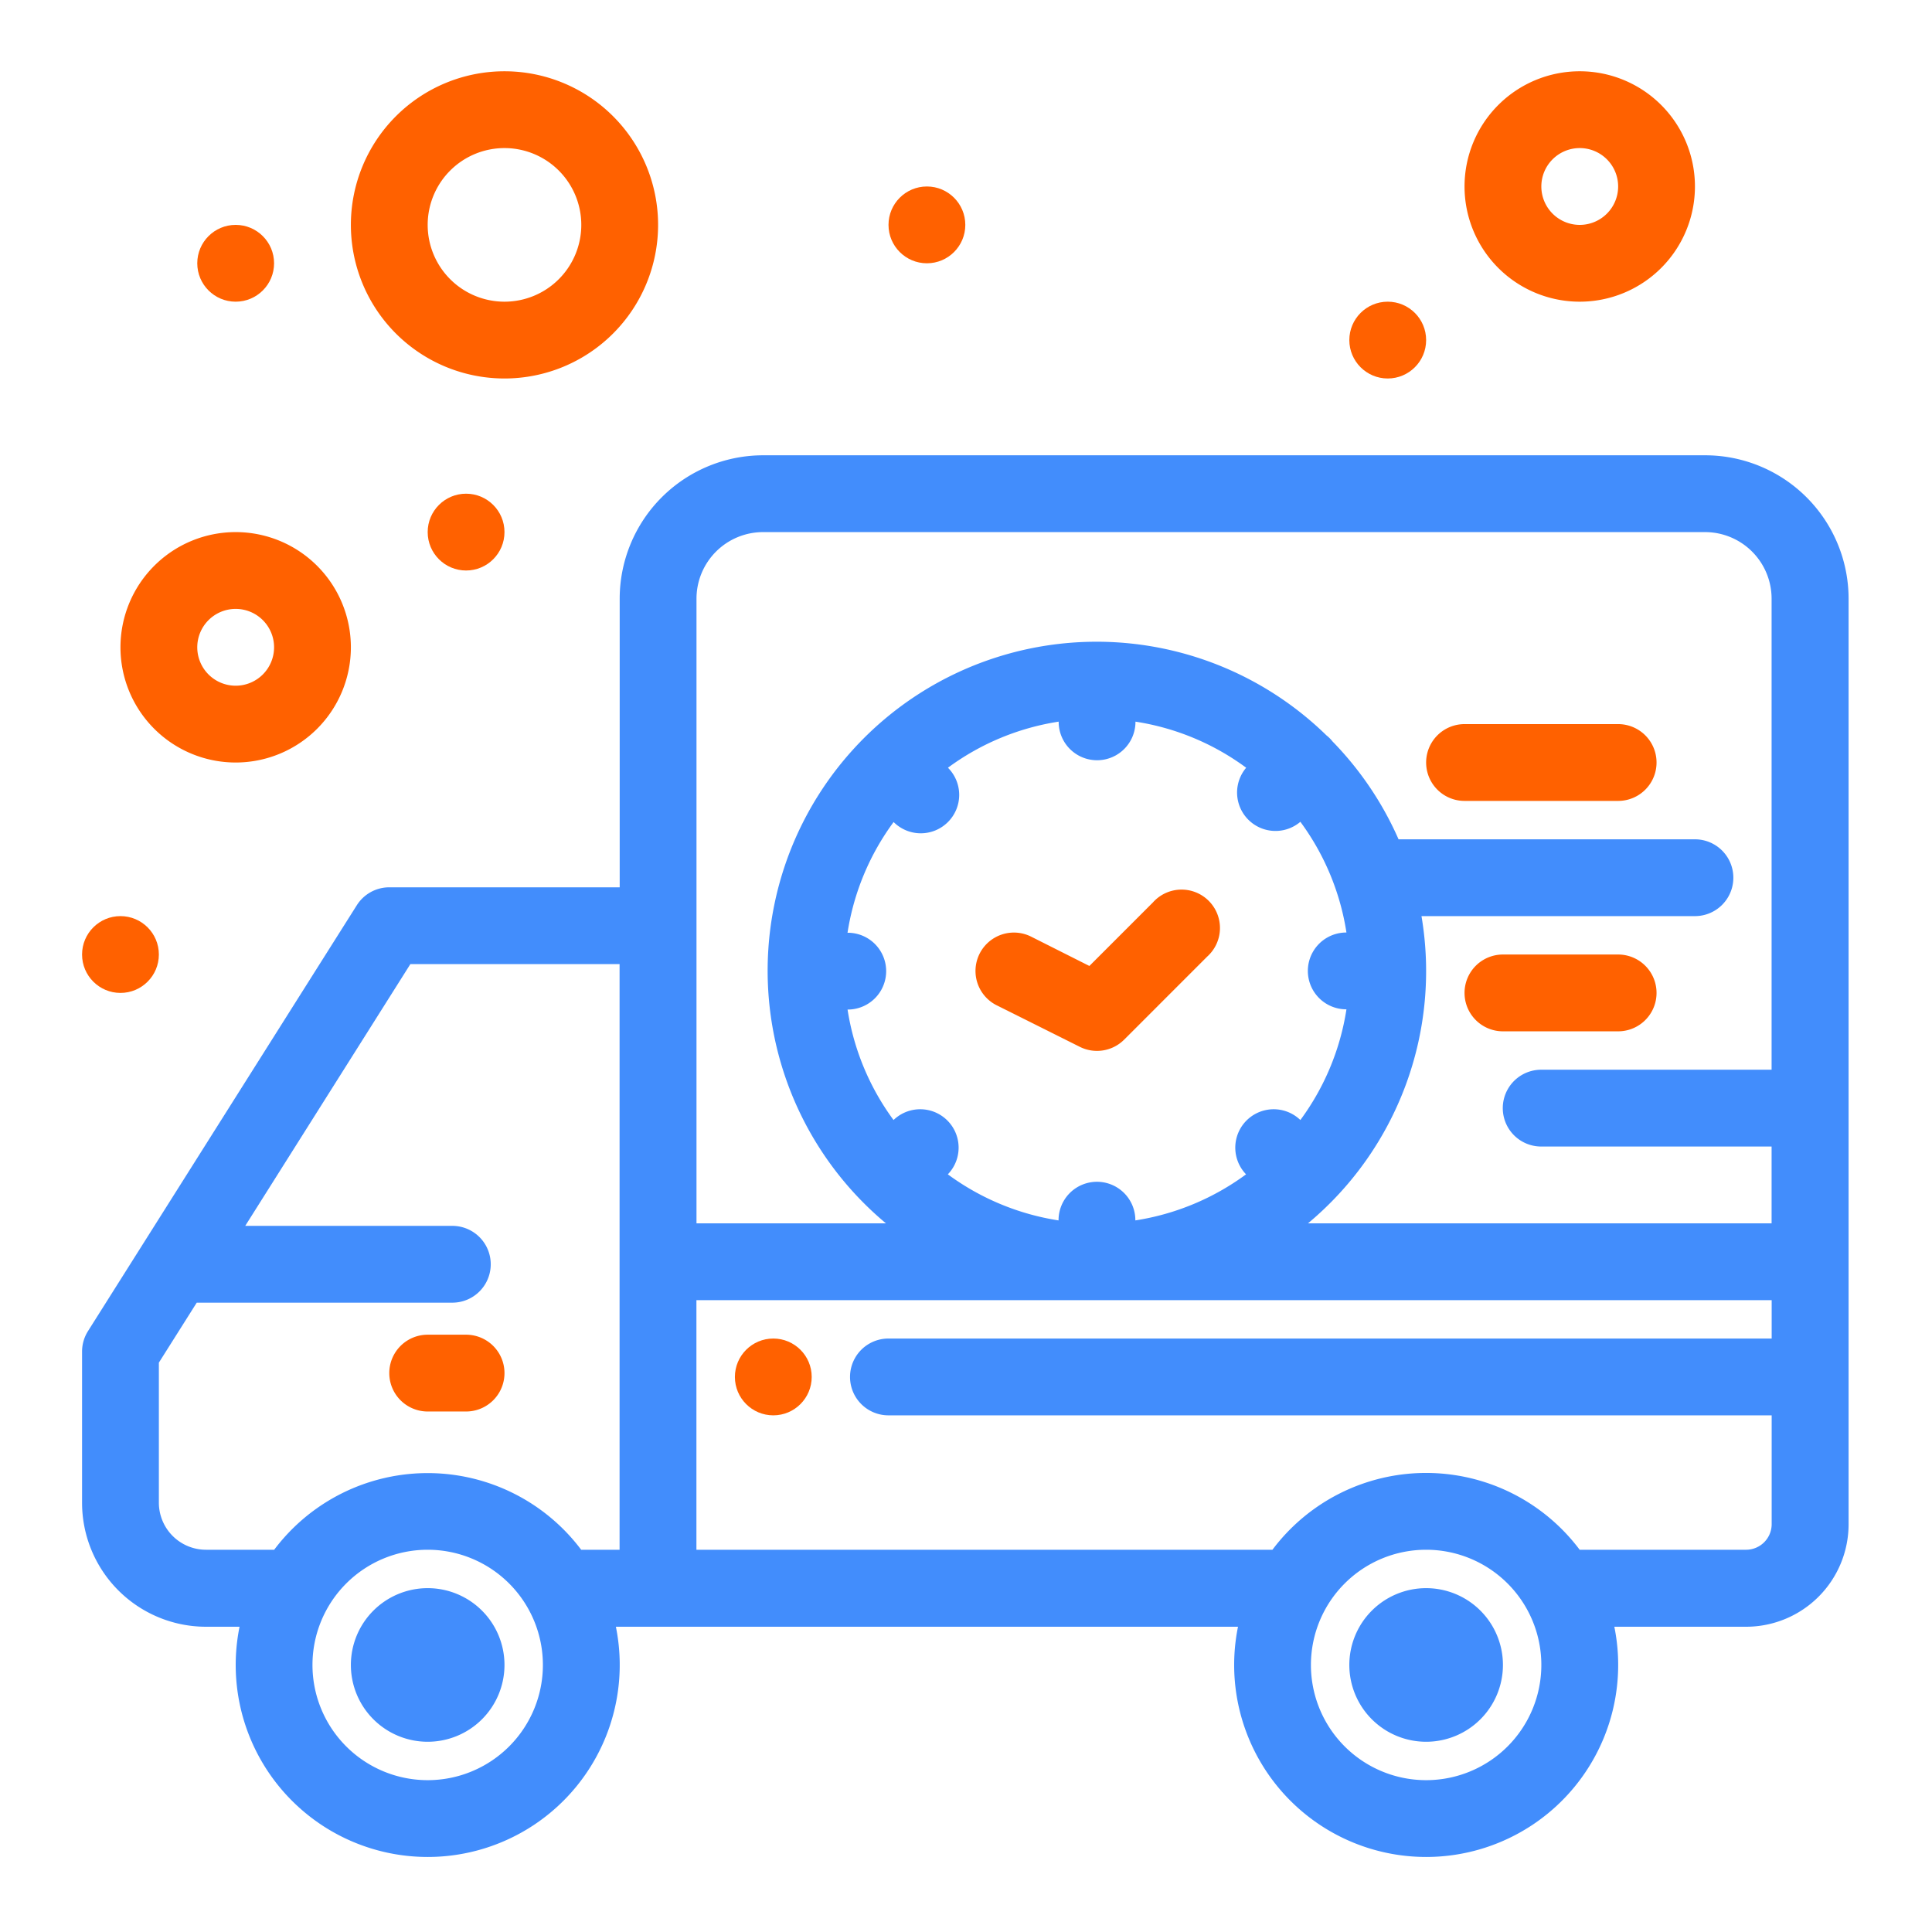 <?xml version="1.0" encoding="UTF-8"?> <svg xmlns="http://www.w3.org/2000/svg" viewBox="0 0 503.1 503.1"><defs><style>.a{fill:#ff6100;}.b{fill:#428dfc;}</style></defs><path class="a" d="M121.37,347.56h-10a10,10,0,0,0,0,20h10a10,10,0,0,0,0-20Z"></path><path class="b" d="M111.37,413.56a20,20,0,1,0,20,20A20,20,0,0,0,111.37,413.56Z"></path><path class="b" d="M371.37,413.56a20,20,0,1,0,20,20A20,20,0,0,0,371.37,413.56Z"></path><path class="b" d="M444,118.56H198.71a37.37,37.37,0,0,0-37.34,37.33v75.17h-60a10,10,0,0,0-8.45,4.66c-12.49,19.77-53.24,84.34-70,110.89A10,10,0,0,0,21.37,352v39.36a32.29,32.29,0,0,0,32.25,32.25h8.76a50,50,0,1,0,98,0h162a50,50,0,1,0,98,0h34.34a26.7,26.7,0,0,0,26.66-26.67v-241A37.36,37.36,0,0,0,444,118.56ZM181.37,155.89a17.35,17.35,0,0,1,17.34-17.33H444a17.34,17.34,0,0,1,17.33,17.33V278.56h-60a10,10,0,0,0,0,20h60v20H340.61a85.52,85.52,0,0,0,29.55-80h71.21a10,10,0,0,0,0-20H364.19A86,86,0,0,0,347,193.08a9.68,9.68,0,0,0-1.6-1.6A85.66,85.66,0,1,0,230.7,318.56H181.37V155.89Zm39.33,107h.06a10,10,0,1,0,0-20h-.06a65.46,65.46,0,0,1,12-28.83,10,10,0,0,0,14.15,0,10,10,0,0,0,0-14.14h0a65.28,65.28,0,0,1,28.83-12v.05a10,10,0,0,0,20,0v-.05a65.28,65.28,0,0,1,28.83,12h0A10,10,0,0,0,338.62,214h0a65.33,65.33,0,0,1,12,28.83h-.05a10,10,0,0,0,0,20h.05a65.28,65.28,0,0,1-12,28.83h0a10,10,0,0,0-14.14,14.14v0a65.51,65.51,0,0,1-28.83,12v-.06a10,10,0,0,0-20,0v.06a65.51,65.51,0,0,1-28.83-12v0a10,10,0,0,0-14.14-14.14h0A65.41,65.41,0,0,1,220.7,262.84ZM111.37,463.56a30,30,0,1,1,30-30A30,30,0,0,1,111.37,463.56Zm-40-60H53.62a12.27,12.27,0,0,1-12.25-12.25V354.84l9.86-15.62h66.56a10,10,0,1,0,0-20H63.86l43-68.16h54.48v152.5h-10A50,50,0,0,0,71.4,403.56Zm300,60a30,30,0,1,1,30-30A30,30,0,0,1,371.37,463.56Zm83.34-60H411.35a50,50,0,0,0-80,0h-150v-65h280v10h-230a10,10,0,0,0,0,20h230v28.33A6.67,6.67,0,0,1,454.71,403.56Z"></path><path class="a" d="M259.55,261.79l21.64,10.81a10,10,0,0,0,11.54-1.87l21.63-21.63A10,10,0,1,0,300.22,235l-16.54,16.54L268.5,243.9a10,10,0,0,0-8.95,17.89Z"></path><path class="a" d="M421.37,248.56h-30a10,10,0,0,0,0,20h30a10,10,0,0,0,0-20Z"></path><path class="a" d="M381.37,208.56h40a10,10,0,0,0,0-20h-40a10,10,0,0,0,0,20Z"></path><path class="a" d="M61.37,198.56a30,30,0,1,0-30-30A30,30,0,0,0,61.37,198.56Zm0-40a10,10,0,1,1-10,10A10,10,0,0,1,61.37,158.56Z"></path><path class="a" d="M411.37,78.56a30,30,0,1,0-30-30A30,30,0,0,0,411.37,78.56Zm0-40a10,10,0,1,1-10,10A10,10,0,0,1,411.37,38.56Z"></path><path class="a" d="M131.37,98.56a40,40,0,1,0-40-40A40,40,0,0,0,131.37,98.56Zm0-60a20,20,0,1,1-20,20A20,20,0,0,1,131.37,38.56Z"></path><circle class="a" cx="121.37" cy="138.56" r="10"></circle><circle class="a" cx="61.37" cy="68.56" r="10"></circle><circle class="a" cx="241.37" cy="58.56" r="10"></circle><circle class="a" cx="361.37" cy="88.56" r="10"></circle><circle class="a" cx="201.37" cy="358.56" r="10"></circle><circle class="a" cx="31.37" cy="248.56" r="10"></circle></svg> 